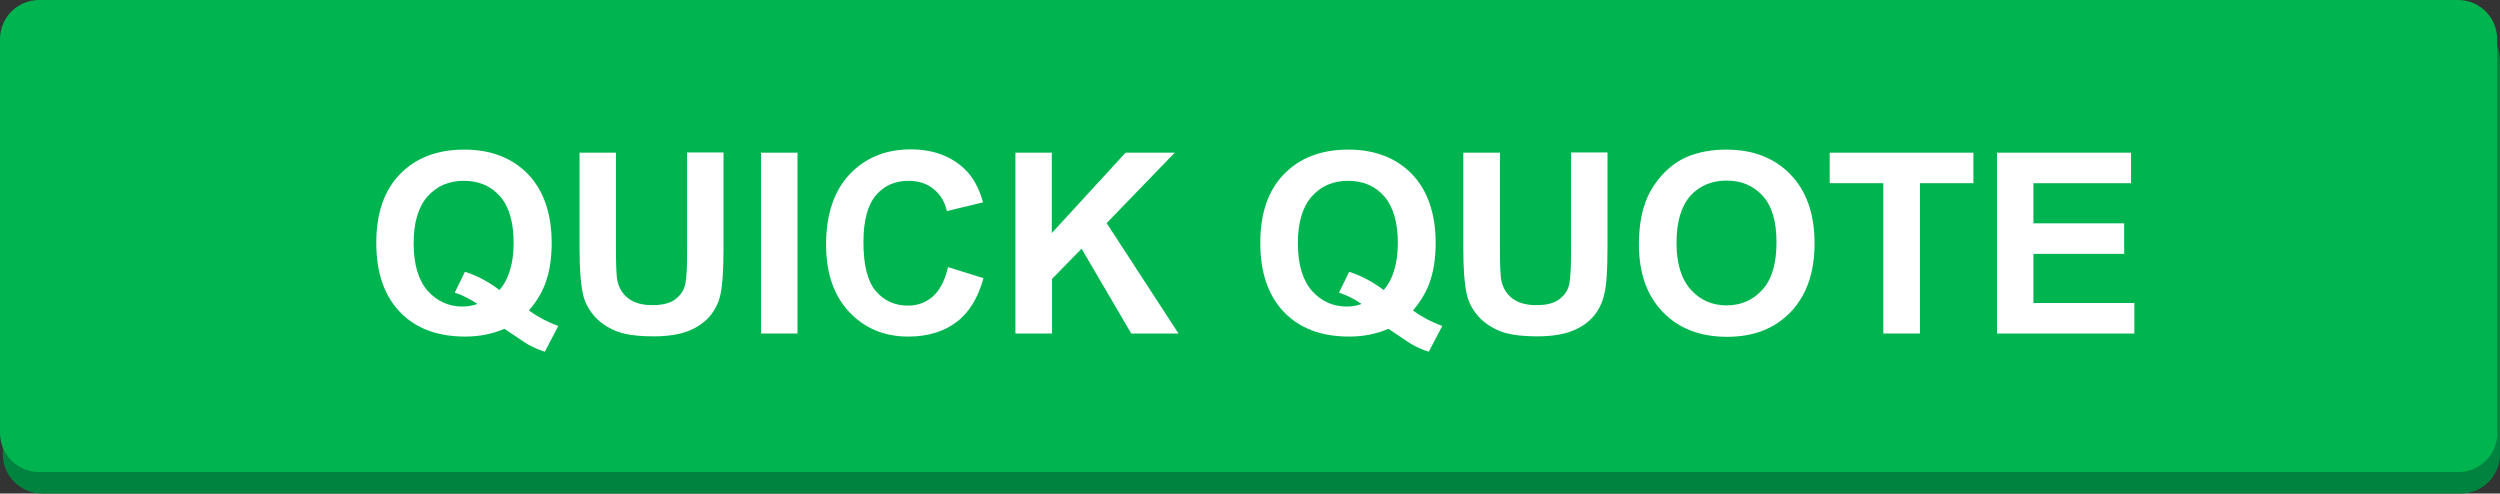 <?xml version="1.0" encoding="UTF-8" standalone="no"?>
<!-- Generator: Adobe Illustrator 16.0.4, SVG Export Plug-In . SVG Version: 6.00 Build 0)  -->

<svg
   xmlns:dc="http://purl.org/dc/elements/1.1/"
   xmlns:cc="http://creativecommons.org/ns#"
   xmlns:rdf="http://www.w3.org/1999/02/22-rdf-syntax-ns#"
   xmlns:svg="http://www.w3.org/2000/svg"
   xmlns="http://www.w3.org/2000/svg"
   xmlns:sodipodi="http://sodipodi.sourceforge.net/DTD/sodipodi-0.dtd"
   xmlns:inkscape="http://www.inkscape.org/namespaces/inkscape"
   version="1.1"
   id="Layer_1"
   x="0px"
   y="0px"
   width="105.77"
   height="20.88"
   viewBox="0 0 105.77 20.88"
   enable-background="new 0 0 118.25 152"
   xml:space="preserve"
   inkscape:version="0.48.4 r9939"
   sodipodi:docname="quick_quote.svg"><rect x="0" y="0" width="105.77" height="20.88" fill="#333333" stroke="none"/><defs
   id="defs3342" /><sodipodi:namedview
   pagecolor="#ffffff"
   bordercolor="#666666"
   borderopacity="1"
   objecttolerance="10"
   gridtolerance="10"
   guidetolerance="10"
   inkscape:pageopacity="0"
   inkscape:pageshadow="2"
   inkscape:window-width="1280"
   inkscape:window-height="900"
   id="namedview3340"
   showgrid="false"
   fit-margin-top="0"
   fit-margin-left="0"
   fit-margin-right="0"
   fit-margin-bottom="0"
   inkscape:zoom="4.4577508"
   inkscape:cx="52.885"
   inkscape:cy="20.88"
   inkscape:window-x="-4"
   inkscape:window-y="-4"
   inkscape:window-maximized="1"
   inkscape:current-layer="Layer_1" />
<g
   id="g3314"
   transform="translate(-6.24,-76)">
	<path
   d="m 112.01,95.22 c 0,0.92 -0.74,1.66 -1.66,1.66 H 8.02 C 7.1,96.88 6.36,96.13 6.36,95.22 V 78.58 c 0,-0.92 0.74,-1.66 1.66,-1.66 h 102.33 c 0.92,0 1.66,0.74 1.66,1.66 v 16.64 z"
   id="path3316"
   inkscape:connector-curvature="0"
   style="fill:#00833e" />
	<path
   d="m 111.9,94.31 c 0,0.92 -0.74,1.66 -1.66,1.66 H 7.9 c -0.92,0 -1.66,-0.74 -1.66,-1.66 V 77.66 C 6.24,76.74 6.98,76 7.9,76 h 102.33 c 0.92,0 1.66,0.74 1.66,1.66 v 16.65 z"
   id="path3318"
   inkscape:connector-curvature="0"
   style="fill:#00b550" />
	<path
   d="m 28.62,89.14 c 0.38,0.27 0.79,0.49 1.24,0.65 l -0.57,1.09 c -0.23,-0.07 -0.46,-0.17 -0.68,-0.29 -0.05,-0.02 -0.39,-0.25 -1.03,-0.68 -0.5,0.22 -1.06,0.33 -1.66,0.33 -1.18,0 -2.1,-0.35 -2.76,-1.04 -0.66,-0.69 -1,-1.66 -1,-2.92 0,-1.25 0.33,-2.22 1,-2.91 0.67,-0.69 1.57,-1.04 2.72,-1.04 1.13,0 2.03,0.35 2.7,1.04 0.66,0.69 1,1.67 1,2.91 0,0.66 -0.09,1.24 -0.28,1.74 -0.15,0.39 -0.38,0.76 -0.68,1.12 z m -1.25,-0.87 c 0.2,-0.23 0.35,-0.51 0.45,-0.85 0.1,-0.33 0.15,-0.71 0.15,-1.14 0,-0.88 -0.19,-1.54 -0.58,-1.98 -0.39,-0.44 -0.9,-0.65 -1.53,-0.65 -0.63,0 -1.14,0.22 -1.53,0.66 -0.39,0.44 -0.59,1.1 -0.59,1.98 0,0.89 0.2,1.56 0.59,2.01 0.39,0.44 0.89,0.67 1.48,0.67 0.22,0 0.43,-0.04 0.63,-0.11 -0.31,-0.21 -0.63,-0.37 -0.96,-0.48 l 0.43,-0.88 c 0.52,0.16 1,0.42 1.46,0.77 z"
   id="path3320"
   inkscape:connector-curvature="0"
   style="fill:#ffffff" />
	<path
   d="m 30.76,82.46 h 1.54 v 4.14 c 0,0.66 0.02,1.08 0.06,1.28 0.07,0.31 0.22,0.56 0.47,0.75 0.25,0.19 0.59,0.28 1.02,0.28 0.44,0 0.77,-0.09 0.99,-0.27 0.22,-0.18 0.36,-0.4 0.4,-0.66 0.05,-0.26 0.07,-0.69 0.07,-1.3 v -4.23 h 1.54 v 4.02 c 0,0.92 -0.04,1.57 -0.12,1.95 -0.08,0.38 -0.24,0.7 -0.46,0.96 -0.23,0.26 -0.52,0.47 -0.9,0.62 -0.38,0.15 -0.87,0.23 -1.47,0.23 -0.73,0 -1.28,-0.08 -1.66,-0.25 -0.38,-0.17 -0.68,-0.39 -0.9,-0.66 -0.22,-0.27 -0.36,-0.55 -0.43,-0.85 -0.1,-0.44 -0.15,-1.09 -0.15,-1.94 v -4.07 z"
   id="path3322"
   inkscape:connector-curvature="0"
   style="fill:#ffffff" />
	<path
   d="m 38.44,90.11 v -7.65 h 1.54 v 7.65 h -1.54 z"
   id="path3324"
   inkscape:connector-curvature="0"
   style="fill:#ffffff" />
	<path
   d="m 46.35,87.3 1.5,0.47 c -0.23,0.83 -0.61,1.46 -1.15,1.86 -0.53,0.4 -1.21,0.61 -2.03,0.61 -1.02,0 -1.85,-0.35 -2.5,-1.04 -0.65,-0.69 -0.98,-1.64 -0.98,-2.85 0,-1.27 0.33,-2.26 0.99,-2.97 0.66,-0.7 1.52,-1.06 2.59,-1.06 0.94,0 1.7,0.28 2.28,0.83 0.35,0.33 0.61,0.8 0.78,1.41 l -1.53,0.37 c -0.09,-0.4 -0.28,-0.71 -0.57,-0.94 -0.29,-0.23 -0.64,-0.34 -1.05,-0.34 -0.57,0 -1.03,0.2 -1.38,0.61 -0.35,0.41 -0.53,1.07 -0.53,1.98 0,0.97 0.17,1.66 0.52,2.07 0.35,0.41 0.8,0.62 1.36,0.62 0.41,0 0.76,-0.13 1.06,-0.39 0.3,-0.27 0.51,-0.68 0.64,-1.24 z"
   id="path3326"
   inkscape:connector-curvature="0"
   style="fill:#ffffff" />
	<path
   d="m 49.2,90.11 v -7.65 h 1.54 v 3.4 l 3.12,-3.4 h 2.08 l -2.88,2.98 3.04,4.67 h -2 L 52,86.52 50.75,87.8 v 2.31 H 49.2 z"
   id="path3328"
   inkscape:connector-curvature="0"
   style="fill:#ffffff" />
	<path
   d="m 66.02,89.14 c 0.38,0.27 0.79,0.49 1.24,0.65 l -0.57,1.09 c -0.23,-0.07 -0.46,-0.17 -0.68,-0.29 -0.05,-0.02 -0.39,-0.25 -1.03,-0.68 -0.5,0.22 -1.06,0.33 -1.66,0.33 -1.18,0 -2.1,-0.35 -2.76,-1.04 -0.66,-0.69 -1,-1.66 -1,-2.92 0,-1.25 0.33,-2.22 1,-2.91 0.67,-0.69 1.57,-1.04 2.72,-1.04 1.13,0 2.03,0.35 2.7,1.04 0.66,0.69 1,1.67 1,2.91 0,0.66 -0.09,1.24 -0.28,1.74 -0.15,0.39 -0.38,0.76 -0.68,1.12 z m -1.24,-0.87 c 0.2,-0.23 0.35,-0.51 0.45,-0.85 0.1,-0.33 0.15,-0.71 0.15,-1.14 0,-0.88 -0.2,-1.54 -0.58,-1.98 -0.39,-0.44 -0.9,-0.65 -1.53,-0.65 -0.63,0 -1.14,0.22 -1.53,0.66 -0.39,0.44 -0.59,1.1 -0.59,1.98 0,0.89 0.2,1.56 0.59,2.01 0.39,0.44 0.89,0.67 1.48,0.67 0.22,0 0.43,-0.04 0.63,-0.11 -0.31,-0.21 -0.63,-0.37 -0.96,-0.48 l 0.43,-0.88 c 0.51,0.16 0.99,0.42 1.46,0.77 z"
   id="path3330"
   inkscape:connector-curvature="0"
   style="fill:#ffffff" />
	<path
   d="m 68.16,82.46 h 1.54 v 4.14 c 0,0.66 0.02,1.08 0.06,1.28 0.07,0.31 0.22,0.56 0.47,0.75 0.25,0.19 0.59,0.28 1.02,0.28 0.44,0 0.77,-0.09 0.99,-0.27 0.22,-0.18 0.36,-0.4 0.4,-0.66 0.04,-0.26 0.07,-0.69 0.07,-1.3 v -4.23 h 1.54 v 4.02 c 0,0.92 -0.04,1.57 -0.13,1.95 -0.08,0.38 -0.24,0.7 -0.46,0.96 -0.22,0.26 -0.52,0.47 -0.9,0.62 -0.38,0.15 -0.87,0.23 -1.47,0.23 -0.73,0 -1.28,-0.08 -1.66,-0.25 -0.38,-0.17 -0.68,-0.39 -0.9,-0.66 -0.22,-0.27 -0.36,-0.55 -0.43,-0.85 -0.1,-0.44 -0.15,-1.09 -0.15,-1.94 v -4.07 z"
   id="path3332"
   inkscape:connector-curvature="0"
   style="fill:#ffffff" />
	<path
   d="m 75.58,86.33 c 0,-0.78 0.12,-1.43 0.35,-1.96 0.17,-0.39 0.41,-0.74 0.71,-1.05 0.3,-0.31 0.63,-0.54 0.99,-0.69 0.48,-0.2 1.03,-0.3 1.65,-0.3 1.13,0 2.03,0.35 2.71,1.05 0.68,0.7 1.02,1.67 1.02,2.92 0,1.23 -0.34,2.2 -1.01,2.9 -0.67,0.7 -1.57,1.05 -2.69,1.05 -1.14,0 -2.04,-0.35 -2.71,-1.04 -0.69,-0.71 -1.02,-1.66 -1.02,-2.88 z m 1.59,-0.05 c 0,0.87 0.2,1.52 0.6,1.97 0.4,0.45 0.91,0.67 1.52,0.67 0.61,0 1.12,-0.22 1.52,-0.67 0.4,-0.44 0.59,-1.11 0.59,-2 0,-0.88 -0.19,-1.53 -0.58,-1.96 -0.39,-0.43 -0.9,-0.65 -1.53,-0.65 -0.63,0 -1.15,0.22 -1.54,0.65 -0.39,0.45 -0.58,1.11 -0.58,1.99 z"
   id="path3334"
   inkscape:connector-curvature="0"
   style="fill:#ffffff" />
	<path
   d="m 85.92,90.11 v -6.36 h -2.27 v -1.29 h 6.08 v 1.29 h -2.26 v 6.36 h -1.55 z"
   id="path3336"
   inkscape:connector-curvature="0"
   style="fill:#ffffff" />
	<path
   d="m 90.73,90.11 v -7.65 h 5.67 v 1.29 h -4.13 v 1.7 h 3.84 v 1.29 h -3.84 v 2.08 h 4.27 v 1.29 h -5.81 z"
   id="path3338"
   inkscape:connector-curvature="0"
   style="fill:#ffffff" />
</g>
</svg>